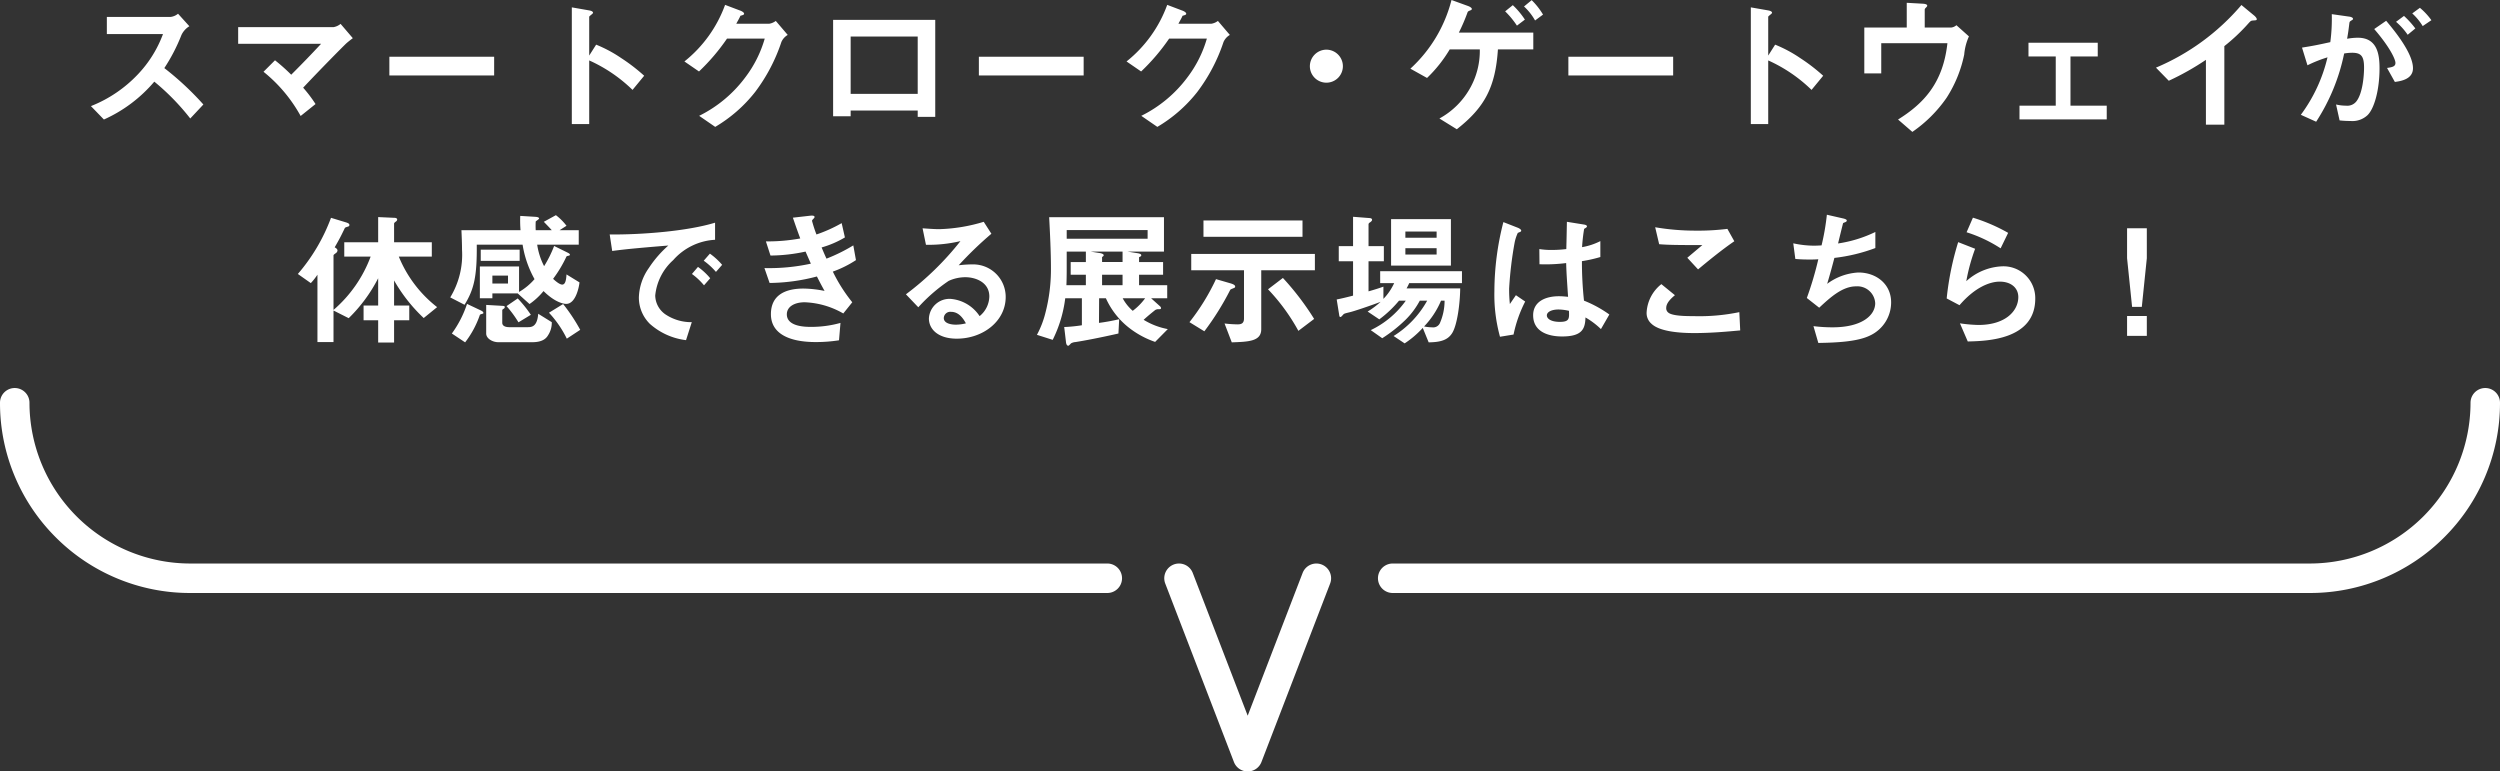 <svg xmlns="http://www.w3.org/2000/svg" width="339.269" height="104.693" viewBox="0 0 339.269 104.693"><rect x="0" y="0" width="339.269" height="104.693" fill="#333333" stroke="none"/><defs><style>.a{fill:#fff;}</style></defs><g transform="translate(-18 -9332.101)"><path class="a" d="M-142.4-2.4a39.974,39.974,0,0,0-5.3-4.94,24.158,24.158,0,0,0,2.32-4.48,2.771,2.771,0,0,1,1.08-1.2l-1.54-1.7a1.9,1.9,0,0,1-1.04.44h-8.62v2.32h7.62a15.987,15.987,0,0,1-3.4,5.46,17.737,17.737,0,0,1-6.38,4.32l1.76,1.82a19.306,19.306,0,0,0,6.84-5.14,31.544,31.544,0,0,1,4.88,5Zm20.28-9-1.66-1.94a2.076,2.076,0,0,1-.94.44h-12.96v2.26h11.26c-1.36,1.46-2.5,2.64-4.06,4.2a25.614,25.614,0,0,0-2.2-1.96l-1.56,1.56a20.178,20.178,0,0,1,5.04,6l2.02-1.62a18.024,18.024,0,0,0-1.68-2.22c2.48-2.64,5.32-5.5,5.82-5.98C-122.82-10.86-122.52-11.1-122.12-11.4Zm19.18,5.06V-8.88h-14.22v2.54Zm20.36.04A24.482,24.482,0,0,0-85.7-8.7a17.86,17.86,0,0,0-3.4-1.82l-.94,1.48V-14.3c0-.1.52-.42.52-.54,0-.24-.42-.3-.48-.32l-2.4-.42V.26h2.36V-8.38a20.36,20.36,0,0,1,5.88,4Zm19.48-5.54-1.62-1.9a2.017,2.017,0,0,1-.88.38h-4.48c.2-.38.44-.78.56-1.08.28-.08.5-.12.5-.28,0-.2-.4-.38-.52-.42l-2.06-.78a17.418,17.418,0,0,1-5.52,7.68l1.98,1.36a27.672,27.672,0,0,0,3.8-4.46h5.12a15.943,15.943,0,0,1-2.64,5.26A17.434,17.434,0,0,1-75.12-.86l2.18,1.5A19.432,19.432,0,0,0-67.52-4.1a23.491,23.491,0,0,0,3.56-6.78A2.083,2.083,0,0,1-63.1-11.84ZM-43.08-.72V-13.88H-56.94V-.8h2.38v-.78h9.1v.86Zm-2.38-3.12h-9.1v-7.78h9.1Zm22.52-2.5V-8.88H-37.16v2.54Zm19.84-5.5-1.62-1.9a2.017,2.017,0,0,1-.88.38h-4.48c.2-.38.44-.78.56-1.08.28-.08.5-.12.5-.28,0-.2-.4-.38-.52-.42l-2.06-.78a17.418,17.418,0,0,1-5.52,7.68l1.98,1.36a27.672,27.672,0,0,0,3.8-4.46h5.12A15.943,15.943,0,0,1-8.86-6.08,17.434,17.434,0,0,1-15.12-.86l2.18,1.5A19.432,19.432,0,0,0-7.52-4.1a23.491,23.491,0,0,0,3.56-6.78A2.083,2.083,0,0,1-3.1-11.84ZM12.24-7.6A2.249,2.249,0,0,0,10-9.84,2.249,2.249,0,0,0,7.76-7.6,2.236,2.236,0,0,0,10-5.36,2.236,2.236,0,0,0,12.24-7.6Zm27.16-7a9.558,9.558,0,0,0-1.54-1.96l-1.04.86a7.578,7.578,0,0,1,1.5,1.9Zm-2.46.68a10.875,10.875,0,0,0-1.64-1.96l-1.04.84a11.688,11.688,0,0,1,1.6,1.94Zm1.14,4.04v-2.28H27.98a25.521,25.521,0,0,0,1.14-2.64c.06-.18.08-.24.34-.34.1-.04.28-.1.28-.22,0-.18-.34-.34-.5-.4l-2.26-.82A18.96,18.96,0,0,1,21.4-7.26L23.66-6a18.39,18.39,0,0,0,3.08-3.88h4.08a10.3,10.3,0,0,1-1.2,5.04A10.549,10.549,0,0,1,25.34-.5L27.7.96C31.48-2,32.94-4.74,33.28-9.88ZM57.06-6.34V-8.88H42.84v2.54Zm20.36.04A24.482,24.482,0,0,0,74.3-8.7a17.86,17.86,0,0,0-3.4-1.82l-.94,1.48V-14.3c0-.1.52-.42.52-.54,0-.24-.42-.3-.48-.32l-2.4-.42V.26h2.36V-8.38a20.36,20.36,0,0,1,5.88,4ZM97.2-11.64l-1.7-1.52a1.315,1.315,0,0,1-.72.32H91.2v-2.42c0-.1.04-.16.2-.32.12-.12.14-.18.14-.22,0-.18-.24-.26-.66-.28l-2.12-.12v3.36H83v6.22h2.3v-4.1h8.98c-.6,5.44-3.24,8.2-6.7,10.36l1.94,1.68A18.136,18.136,0,0,0,94.16-3.3a17.2,17.2,0,0,0,2.4-5.88A7.454,7.454,0,0,1,97.2-11.64ZM115.9-.38V-2.24h-4.92V-8.92h3.7v-1.86h-9.4v1.86h3.7v6.68h-4.92V-.38Zm20.36-13.6c0-.16-.26-.42-.34-.48l-1.74-1.44a31.05,31.05,0,0,1-11.6,8.5l1.74,1.78a35.86,35.86,0,0,0,5.04-2.84V.34h2.5V-10.32a25.609,25.609,0,0,0,3.3-3.12c.28-.3.32-.34.62-.36C136.18-13.82,136.26-13.84,136.26-13.98Zm23.7.14a9.11,9.11,0,0,0-1.56-1.68l-1.04.76a7.941,7.941,0,0,1,1.42,1.72Zm-2.18,1.12a12.322,12.322,0,0,0-1.54-1.7l-1.08.8a8.936,8.936,0,0,1,1.58,1.76Zm-.32,5.4c0-2.12-2.72-5.34-3.64-6.44l-1.62,1.12c2.12,2.46,2.88,4.1,2.88,4.6,0,.48-.42.58-1.14.68L155-5.46C155.74-5.56,157.46-5.8,157.46-7.32Zm-4.54.02c0-1.78-.24-4.16-2.94-4.16a8.356,8.356,0,0,0-1.46.14c.16-.9.2-1.26.3-2.06.04-.26.04-.26.28-.42.2-.12.22-.14.22-.22,0-.16-.22-.26-.48-.3l-2.4-.34a23.937,23.937,0,0,1-.2,3.8c-1.64.36-2.32.5-3.84.74l.74,2.4a17.913,17.913,0,0,1,2.72-1.08A21.228,21.228,0,0,1,142.24-1l2.08.94a26.847,26.847,0,0,0,3.8-9.26,6.618,6.618,0,0,1,1.08-.1c1.24,0,1.62.48,1.62,2.02,0,.96-.16,3.48-1.06,4.6a1.556,1.556,0,0,1-1.38.56,5.886,5.886,0,0,1-1.36-.16l.48,2.16a14.075,14.075,0,0,0,1.5.08,3,3,0,0,0,2.28-.78C152.22-1.84,152.92-4.42,152.92-7.3Zm-263.6,32.4a16.687,16.687,0,0,1-5.2-6.86h4.48V16.3h-5.12V13.8c0-.12.04-.16.28-.34a.341.341,0,0,0,.14-.24c0-.22-.28-.24-.38-.24l-2.2-.1V16.3h-4.6v1.94h3.58a17.658,17.658,0,0,1-5.04,7.24V18.1c0-.1.06-.14.36-.36a.472.472,0,0,0,.18-.32c0-.2-.18-.32-.38-.44.66-1.14.84-1.5,1.34-2.54.06-.14.1-.16.5-.28a.219.219,0,0,0,.16-.2c0-.16-.14-.26-.46-.36l-2.04-.62a24.881,24.881,0,0,1-4.5,7.62l1.76,1.24a8.55,8.55,0,0,0,.9-1.14v9.14h2.18V25.56l2.06,1.04a20.8,20.8,0,0,0,4-5.42v3.7h-1.98v2h1.98V29.9h2.16V26.88h2.06v-2h-2.06v-3.4a21.993,21.993,0,0,0,4.02,5.1Zm19.32-3.36-1.76-1.08c-.04.56-.1,1.38-.58,1.38-.36,0-.92-.48-1.24-.78a16.792,16.792,0,0,0,1.8-3c.04-.08.12-.1.22-.12.12-.02.26-.04.26-.16,0-.06-.02-.14-.4-.32l-1.74-.86a15.808,15.808,0,0,1-1.36,2.74,9.277,9.277,0,0,1-.94-2.92h5.64V14.66h-2.6l.94-.6a7.52,7.52,0,0,0-1.44-1.44l-1.64.9c.52.54.78.8,1.08,1.14H-97.3a11.611,11.611,0,0,1,0-1.18c.06-.08.46-.32.46-.4,0-.16-.22-.22-.58-.24l-1.98-.12a16.022,16.022,0,0,0,.04,1.94h-8.02c.04.9.08,1.82.08,2.66a11.13,11.13,0,0,1-1.6,6.46l1.94,1c1.3-2.1,1.7-3.86,1.66-8.16h6.22a14.115,14.115,0,0,0,1.62,4.68,8.235,8.235,0,0,1-2.1,1.74V19.58h-5.32V23.9h1.7v-.66h3.44l1.6,1.44a9.246,9.246,0,0,0,1.9-1.76c1.58,1.56,2.74,1.74,3.08,1.74C-91.84,24.66-91.4,22.26-91.36,21.74Zm-9.7.16h-2.12V20.82h2.12Zm1.58-3.08V17.3h-5.28v1.52Zm8.22,9.36a24.018,24.018,0,0,0-2.32-3.5l-1.92,1.18a14.394,14.394,0,0,1,2.42,3.52Zm-6.7-2.04a16.572,16.572,0,0,0-1.78-2.22l-1.52,1.04a14.936,14.936,0,0,1,1.62,2.2Zm2.84,1L-96.96,26c-.14,1.76-.88,1.82-1.42,1.82h-2.52c-.24,0-.94-.04-.94-.6v-1.7c0-.08.1-.14.16-.18.14-.08.18-.16.18-.24,0-.16-.12-.16-.44-.18l-2.08-.12v3.88c0,.7.88,1.18,1.64,1.18h4.62c1.58,0,1.98-.68,2.16-.98A3.075,3.075,0,0,0-95.12,27.14Zm-9.28-1.26c0-.16-.24-.28-.36-.34l-1.86-.88a14.47,14.47,0,0,1-2.06,4.02l1.8,1.2a12.886,12.886,0,0,0,2-3.72c.04-.06.08-.08.36-.16C-104.44,25.98-104.4,25.96-104.4,25.88ZM-72,19.36a9.227,9.227,0,0,0-1.66-1.52l-.84.96a9.259,9.259,0,0,1,1.66,1.52Zm-1.62,1.82a8.72,8.72,0,0,0-1.66-1.54l-.82.96a8.88,8.88,0,0,1,1.64,1.54Zm.66-5.22V13.64c-3.78,1.16-9.98,1.64-14.3,1.6l.34,2.24c2-.28,4.94-.52,7.62-.74a14.912,14.912,0,0,0-2.64,3.04,7.275,7.275,0,0,0-1.36,3.98,5.017,5.017,0,0,0,1.48,3.6,8.975,8.975,0,0,0,4.92,2.22l.78-2.44a6.3,6.3,0,0,1-3.52-1.02,3.174,3.174,0,0,1-1.44-2.6,7.424,7.424,0,0,1,2.44-4.8A8.15,8.15,0,0,1-72.96,15.96Zm19.12,2.76-.36-2a22.8,22.8,0,0,1-3.64,1.8c-.32-.7-.4-.9-.66-1.52a13.174,13.174,0,0,0,3.16-1.36l-.44-1.94a19.3,19.3,0,0,1-3.42,1.54,17.433,17.433,0,0,1-.6-1.84c0-.06.02-.12.18-.28.1-.1.16-.16.16-.26,0-.24-.5-.18-.66-.16l-2.28.26c.32.94.54,1.58,1,2.82a24.664,24.664,0,0,1-4.66.4l.62,1.92a22.961,22.961,0,0,0,4.76-.54c.2.46.42.96.72,1.64a26.513,26.513,0,0,1-6.3.6l.7,2.02a25.794,25.794,0,0,0,6.42-.88c.38.74.56,1.1,1.04,1.96a15.277,15.277,0,0,0-2.86-.32c-2.26,0-4.42.74-4.42,3.48,0,2.64,2.48,3.78,6.08,3.78a20.133,20.133,0,0,0,3.16-.24l.2-2.36a14.59,14.59,0,0,1-4,.54c-.68,0-3.28,0-3.28-1.7,0-1.08,1.1-1.64,2.42-1.64a11.261,11.261,0,0,1,5.24,1.52l1.22-1.52a21.711,21.711,0,0,1-2.64-4.16A14.833,14.833,0,0,0-53.84,18.72Zm20.32,5a4.408,4.408,0,0,0-4.44-4.42,15.925,15.925,0,0,0-1.94.12,49.449,49.449,0,0,1,4.44-4.28l-1.04-1.62a22.666,22.666,0,0,1-6.06,1c-.62,0-1.76-.08-2.24-.12l.46,2.24a18.671,18.671,0,0,0,4.68-.5,39.485,39.485,0,0,1-7.4,7.22l1.68,1.76a22.578,22.578,0,0,1,4.12-3.58,5.424,5.424,0,0,1,2.28-.5c1.3,0,3.24.64,3.24,2.62a3.523,3.523,0,0,1-1.32,2.66A5.227,5.227,0,0,0-41,23.98a2.8,2.8,0,0,0-2.94,2.66c0,1.48,1.28,2.74,3.78,2.74C-36.64,29.38-33.52,27.04-33.52,23.72Zm-5.4,3.58a5.686,5.686,0,0,1-1.36.18c-.72,0-1.64-.2-1.64-.9a.881.881,0,0,1,1-.84C-39.78,25.74-39.18,26.84-38.92,27.3Zm27.4.78a9.634,9.634,0,0,1-3.28-1.26c.7-.64,1.22-1.04,1.56-1.32a.823.823,0,0,1,.48-.12c.2,0,.32,0,.32-.16a.348.348,0,0,0-.12-.22l-1.22-1.1h2.18V22.12h-3.82V20.7h3.26V18.98h-3.26v-.66c.14-.06.3-.12.3-.26,0-.2-.36-.26-.64-.3l-1.26-.2h4.98V12.9H-27.62c.12,2.24.24,4.82.24,6.86a23.529,23.529,0,0,1-.76,6.16,12.759,12.759,0,0,1-1.14,2.94l2.14.68a17.388,17.388,0,0,0,1.7-5.64h2.26v3.66a20.417,20.417,0,0,1-2.4.24l.24,2.02c.02.24.1.52.32.52.08,0,.32-.28.36-.32a1.429,1.429,0,0,1,.62-.18c1.24-.2,3.18-.56,5.82-1.16l.1-1.94a27.3,27.3,0,0,1-2.74.5l.02-3.34h.92a10.629,10.629,0,0,0,3.24,4.08,12.2,12.2,0,0,0,3.44,1.84Zm-6.14-9.1h-2.78V18.3c.1-.06.22-.14.22-.24,0-.22-.52-.3-.56-.3l-1.24-.2h4.36Zm0,3.14h-2.78V20.7h2.78Zm-4.98,0h-2.64c.04-.96.04-1.84.04-2.28V17.56h2.6v1.42H-24.7V20.7h2.06Zm8.38-6.3H-25.24V14.64h10.98Zm-.34,8.08a7.917,7.917,0,0,1-1.68,1.7,6.011,6.011,0,0,1-1.36-1.7ZM6.76,15.56V13.34H-6.68v2.22ZM8.34,26.7A36.916,36.916,0,0,0,4.1,21.14L2.08,22.68A26.618,26.618,0,0,1,6.2,28.32Zm.1-6.6V17.88H-8.34V20.1h7.16v6.54c0,.68-.38.8-.88.8a17.34,17.34,0,0,1-1.76-.12l.98,2.56c2.3-.08,4-.14,4-1.78v-8ZM-2.38,22.32c0-.18-.16-.32-.74-.48l-1.86-.54a29.631,29.631,0,0,1-3.6,5.84l2.02,1.24a37.14,37.14,0,0,0,3.5-5.6c.06-.1.1-.1.48-.26C-2.48,22.48-2.38,22.44-2.38,22.32ZM26.9,19.46v-6.3H18.78v6.3Zm-1.94-3.78H20.72v-.84h4.24Zm0,2.28H20.72V17.1h4.24Zm3.44,3.88V20.22H17.3v1.62h1.9a7.686,7.686,0,0,1-1.46,2.14V22.32c-.66.24-1.32.44-2.02.64V18.88H17.8V16.82H15.72V13.86c0-.14.16-.24.26-.3.12-.1.22-.18.22-.32s-.14-.2-.26-.22l-2.32-.18v3.98H11.68v2.06h1.94v4.66c-.7.18-1.58.4-2.22.52l.36,2.24a.164.164,0,0,0,.14.14c.1,0,.16-.08.38-.32.12-.14.2-.16.94-.34.58-.14,2.78-.88,4.14-1.4A11.358,11.358,0,0,1,15.6,25.7l1.58,1.06a15.231,15.231,0,0,0,2.68-2.54h.92a12.316,12.316,0,0,1-4.76,4l1.56,1.1a19.684,19.684,0,0,0,3.14-2.48,10.827,10.827,0,0,0,1.96-2.62h1a13.183,13.183,0,0,1-4.56,4.8l1.5,1a12.851,12.851,0,0,0,2.46-2.1l.8,1.96c1.6-.02,2.58-.3,3.18-1.24.7-1.1,1.08-4.04,1.1-6.08H20.88a6.04,6.04,0,0,0,.36-.72Zm-2.36,2.38a7.559,7.559,0,0,1-.64,3.06,1,1,0,0,1-1.06.56,5.4,5.4,0,0,1-1.08-.12,11.487,11.487,0,0,0,2.3-3.5ZM48.4,26.1a16.008,16.008,0,0,0-3.44-1.88,49.134,49.134,0,0,1-.28-5.36,18.685,18.685,0,0,0,2.5-.56V16.14a8.732,8.732,0,0,1-2.48.82,23.072,23.072,0,0,1,.28-2.48c.2-.12.38-.22.38-.32,0-.12-.06-.22-.48-.28l-2.24-.36c-.04,1.98-.04,2.2-.08,3.7a15.832,15.832,0,0,1-1.86.12,10.411,10.411,0,0,1-1.8-.12l.02,2.06a22.231,22.231,0,0,0,3.62-.16c.04,1.36.1,2.2.26,4.58-.4-.04-.82-.08-1.22-.08-1.94,0-3.52.78-3.52,2.58,0,2.88,3.36,2.88,3.94,2.88,2.72,0,3.12-1.04,3.16-2.58a10.7,10.7,0,0,1,2.1,1.58ZM36.98,24.34l-1.26-.86-.82,1.2a19.7,19.7,0,0,1-.1-2.1,50.819,50.819,0,0,1,.74-6.2,5.717,5.717,0,0,1,.44-1.36,3.077,3.077,0,0,0,.38-.16.173.173,0,0,0,.08-.14c0-.2-.42-.38-.48-.4l-1.94-.76a37.915,37.915,0,0,0-1.22,9.36,21.515,21.515,0,0,0,.76,6.2l1.84-.3A17.566,17.566,0,0,1,36.98,24.34Zm5.94,1.26c.04,1.04.08,1.5-1.24,1.5-1.18,0-1.76-.42-1.76-.88s.64-.8,1.58-.8A6.879,6.879,0,0,1,42.92,25.6Zm22.44-9.44-.94-1.68a32.448,32.448,0,0,1-4.4.24,32.442,32.442,0,0,1-5.4-.46l.54,2.3c1.18.1,2.54.12,5.86.12L58.98,18.4l1.46,1.58C61.54,19.06,63.6,17.36,65.36,16.16Zm.8,12.1-.12-2.48a26.687,26.687,0,0,1-6.24.54c-.88,0-2.84,0-3.4-.48a.741.741,0,0,1-.28-.64c0-.68.68-1.3,1.18-1.72l-1.84-1.5a5.248,5.248,0,0,0-2,3.82,1.911,1.911,0,0,0,.66,1.56c1.16,1.1,4.02,1.26,5.8,1.26C62.24,28.62,64.4,28.42,66.16,28.26Zm20.48-3.82c0-2.44-1.98-4.04-4.44-4.04a7.778,7.778,0,0,0-4.24,1.54c.4-1.32.82-2.9.98-3.52a23.364,23.364,0,0,0,5.56-1.34V14.9a17.419,17.419,0,0,1-5.06,1.56c.1-.42.58-2.38.68-2.76.24-.14.5-.14.5-.36,0-.14-.28-.22-.42-.26l-2.28-.52a31.864,31.864,0,0,1-.72,4.16c-.32.02-.66.04-1.04.04a13.4,13.4,0,0,1-2.8-.32l.28,2.12c.8.08,1.7.08,1.88.08.38,0,.82,0,1.24-.04a45.409,45.409,0,0,1-1.56,5.26l1.68,1.32c1.52-1.42,3.16-2.9,5-2.9a2.424,2.424,0,0,1,2.6,2.28c0,1.66-1.82,3.28-5.78,3.28a20.914,20.914,0,0,1-2.6-.16l.66,2.28c2.3-.04,5.32-.14,7.08-1.04A4.957,4.957,0,0,0,86.64,24.44Zm15.88-9.42a23.764,23.764,0,0,0-4.78-2.06l-.86,1.98a18.944,18.944,0,0,1,4.62,2.18Zm3.68,8.92a4.316,4.316,0,0,0-4.44-4.38,7.691,7.691,0,0,0-4.92,2.02,25.552,25.552,0,0,1,1.2-4.4l-2.3-.9a39.042,39.042,0,0,0-1.56,7.64l1.74.92c2.06-2.4,4.08-3.2,5.46-3.2,1.5,0,2.52.82,2.52,2.1,0,1.84-1.7,3.78-5.42,3.78a20.028,20.028,0,0,1-2.5-.22l1.06,2.46C99.52,29.7,106.2,29.58,106.2,23.94Zm12.46,2.36V29h2.68V26.3Zm0-11.9v4.06l.68,6.6h1.32l.68-6.6V14.4Z" transform="translate(188 9348.681)"/><g transform="translate(-2020 631.724)"><path class="a" d="M175.641,38.451a2,2,0,0,1-1.867-1.282l-9.32-24.218a2,2,0,0,1,3.733-1.437l7.454,19.368,7.454-19.368a2,2,0,0,1,3.733,1.437l-9.32,24.218A2,2,0,0,1,175.641,38.451Z" transform="translate(2031.68 8766.619)"/><path class="a" d="M327.769,26.316H203.316a25.657,25.657,0,0,1-10.05-2.03,25.728,25.728,0,0,1-8.205-5.532,25.728,25.728,0,0,1-5.532-8.205A25.657,25.657,0,0,1,177.5.5a2,2,0,1,1,4,0,21.841,21.841,0,0,0,21.816,21.816H327.769a2,2,0,0,1,0,4Z" transform="translate(1860.5 8754.535)"/><path class="a" d="M314.953,26.316H190.5a2,2,0,0,1,0-4H314.953A21.841,21.841,0,0,0,336.769.5a2,2,0,0,1,4,0,25.657,25.657,0,0,1-2.03,10.05,25.728,25.728,0,0,1-5.532,8.205A25.728,25.728,0,0,1,325,24.287,25.657,25.657,0,0,1,314.953,26.316Z" transform="translate(2036.5 8754.535)"/></g></g></svg>